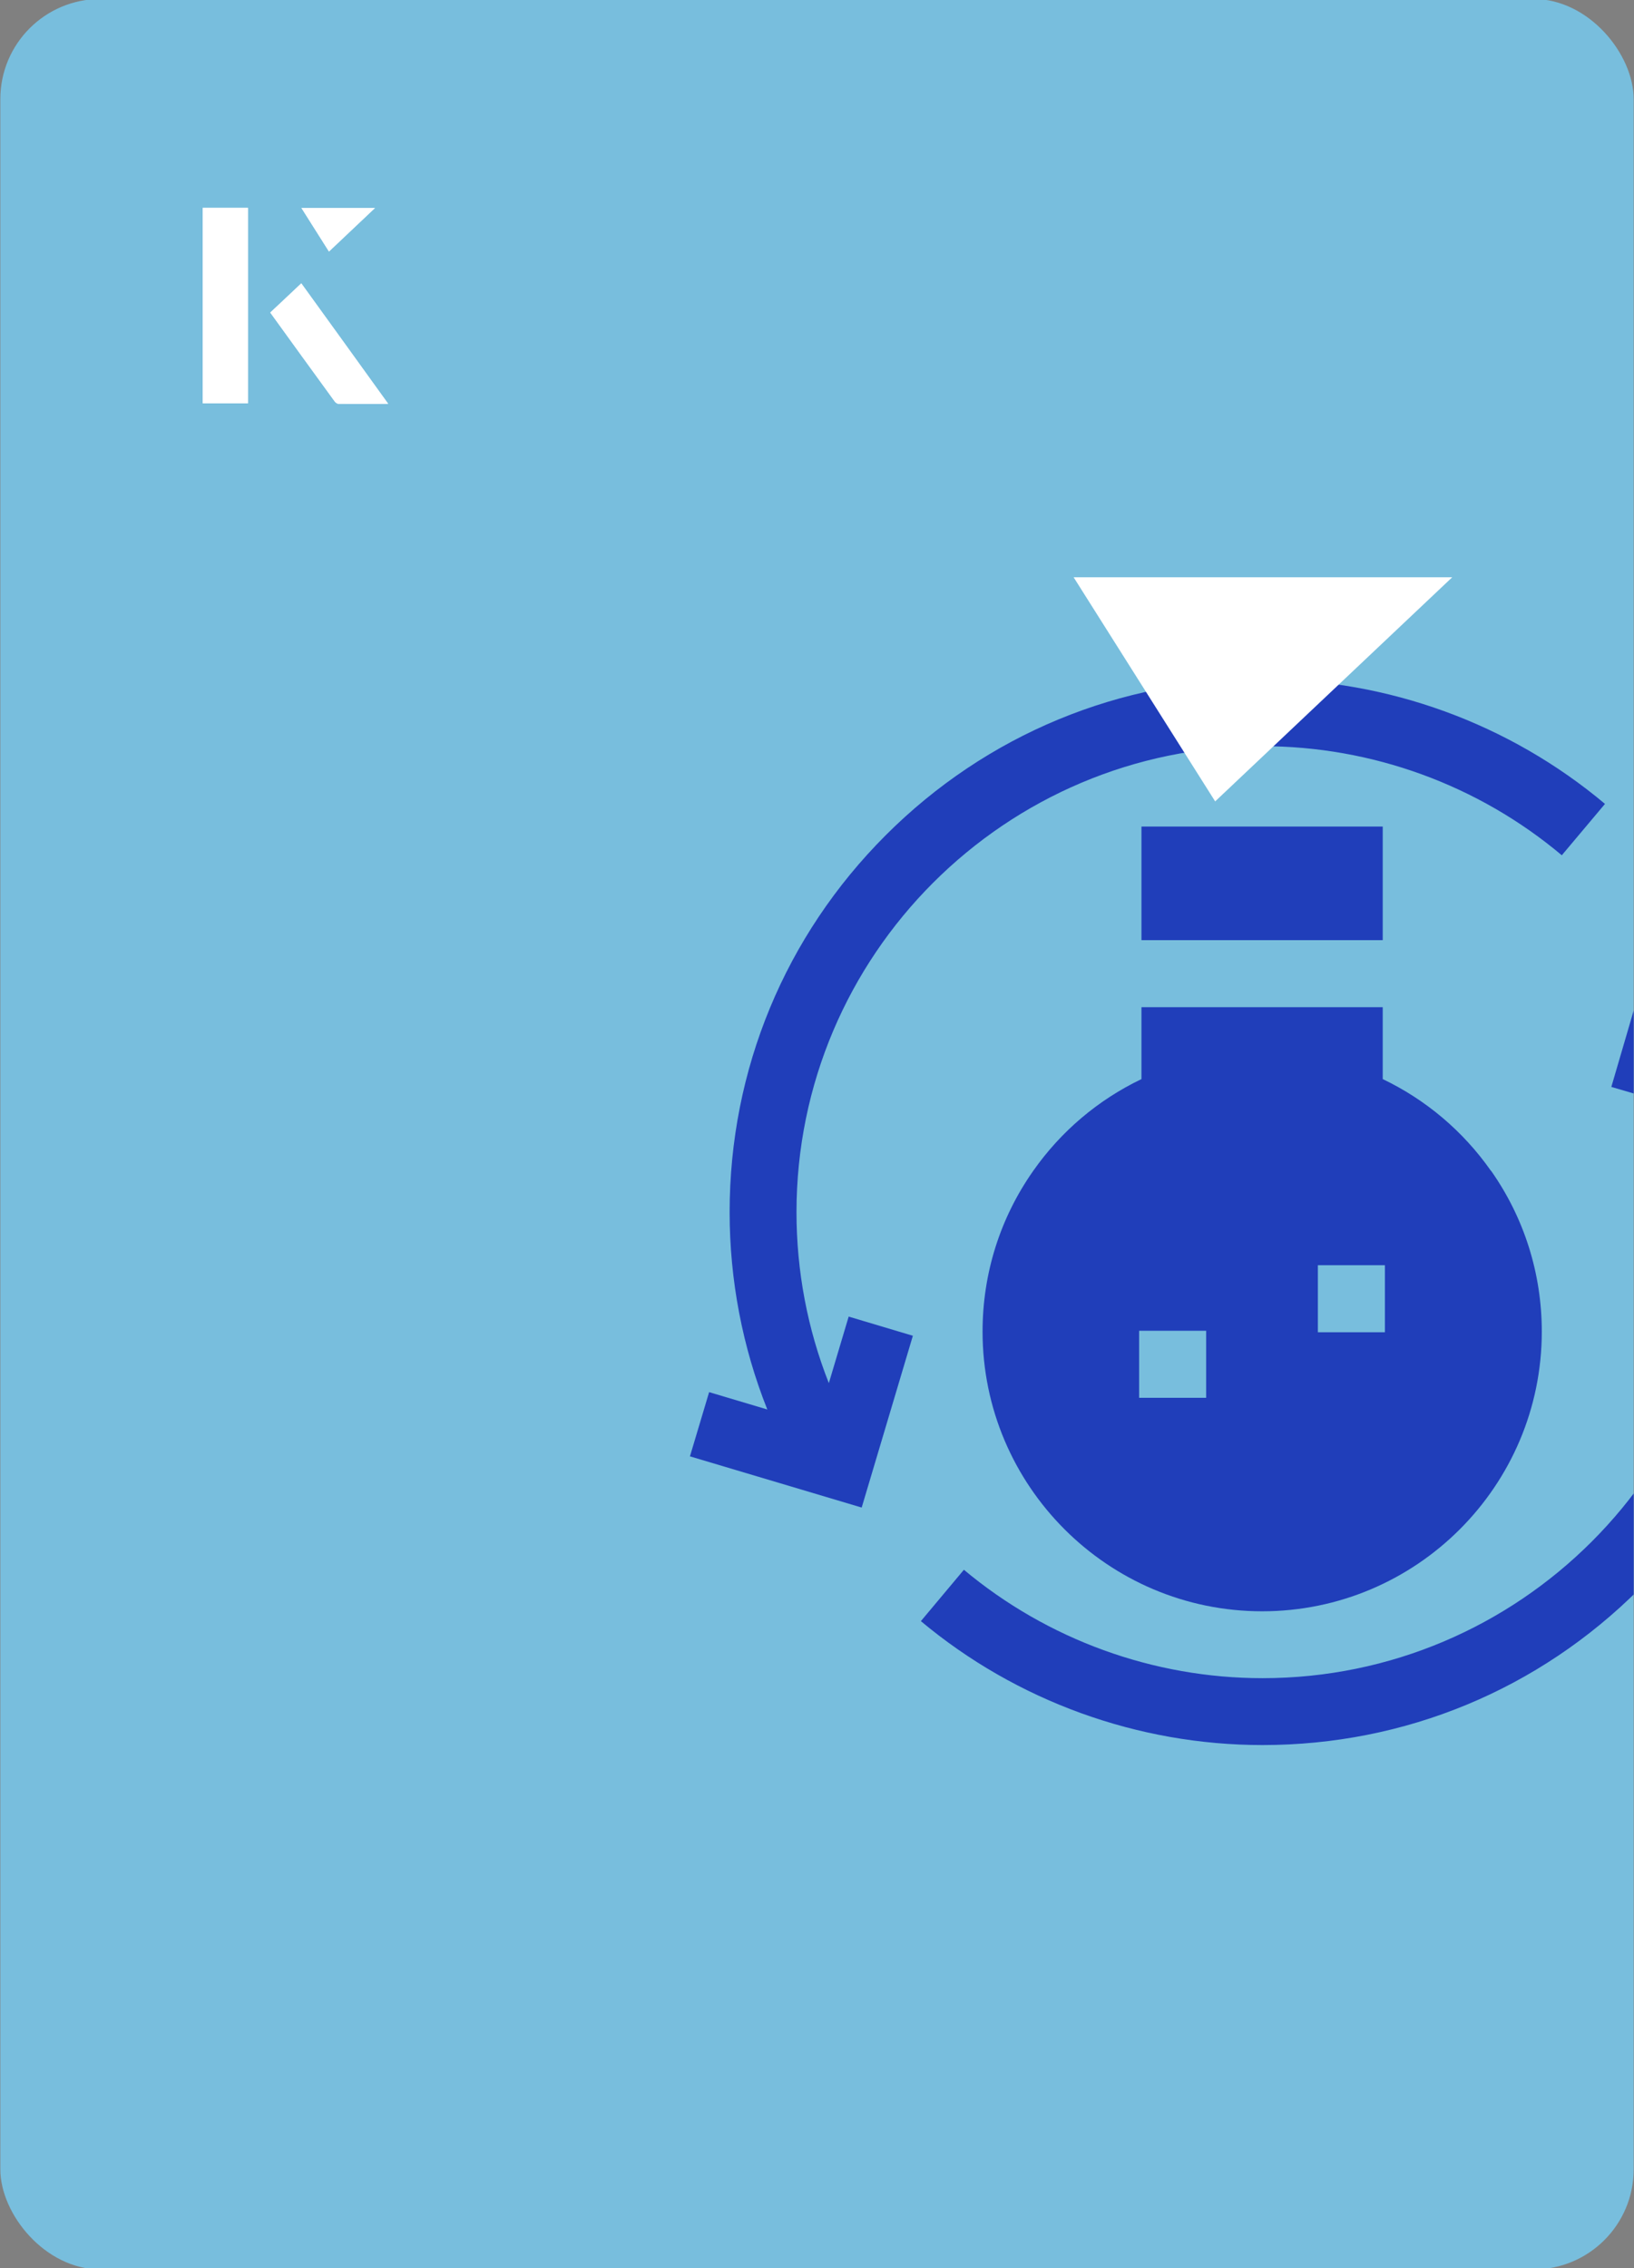 <?xml version="1.0" encoding="UTF-8"?>
<svg id="Layer_1" data-name="Layer 1" xmlns="http://www.w3.org/2000/svg" xmlns:xlink="http://www.w3.org/1999/xlink" viewBox="0 0 98 136">
  <rect x="0" y="0" width="98" height="136" fill="#808080" stroke="none"/>
  <defs>
    <style>
      .cls-1 {
        fill: #fff;
      }

      .cls-2 {
        fill: none;
      }

      .cls-3 {
        fill: #203eba;
      }

      .cls-4 {
        fill: #78bedd;
      }

      .cls-5 {
        clip-path: url(#clippath);
      }
    </style>
    <clipPath id="clippath">
      <rect class="cls-2" x=".02" y="-.07" width="97.96" height="136.13" rx="6" ry="6" transform="translate(98 136) rotate(-180)"/>
    </clipPath>
  </defs>
  <rect class="cls-4" x=".02" y="-.07" width="97.96" height="136.13" rx="6" ry="6" transform="translate(98 136) rotate(-180)"/>
  <g class="cls-5">
    <g>
      <path class="cls-3" d="M75.72,40.72c-8.54,0-16.56,3.32-22.6,9.36-6.04,6.04-9.36,14.06-9.36,22.6,0,4.07.77,8.09,2.26,11.83l-3.49-1.04-1.15,3.85,10.3,3.07,3.07-10.3-3.85-1.15-1.19,3.99c-1.28-3.24-1.94-6.72-1.94-10.25,0-15.41,12.53-27.94,27.94-27.94,6.56,0,12.94,2.32,17.96,6.54l2.59-3.08c-5.74-4.82-13.04-7.48-20.55-7.48h0Z"/>
      <path class="cls-3" d="M109.98,57.87l-10.32-3.02-3.02,10.32,3.86,1.13,1.17-3.99c1.31,3.28,1.99,6.8,1.99,10.37,0,15.41-12.53,27.94-27.94,27.94-6.54,0-12.9-2.31-17.91-6.5l-2.58,3.08c5.73,4.79,13.01,7.43,20.49,7.43,8.54,0,16.56-3.32,22.6-9.36,6.04-6.04,9.36-14.06,9.36-22.6,0-4.12-.79-8.19-2.32-11.97l3.49,1.02,1.13-3.86Z"/>
      <path class="cls-3" d="M68.46,49.56h14.47v6.81h-14.47v-6.81Z"/>
      <path class="cls-3" d="M89.42,70.2c-1.67-2.38-3.9-4.26-6.49-5.5v-4.31h-14.47v4.31c-2.59,1.24-4.82,3.12-6.49,5.5-1.99,2.83-3.04,6.16-3.04,9.64,0,9.25,7.52,16.77,16.77,16.77s16.77-7.52,16.77-16.77c0-3.47-1.05-6.81-3.04-9.64h0ZM72.34,83.81h-4.02v-4.02h4.02v4.02ZM83.06,79.88h-4.02v-4.02h4.02v4.02Z"/>
    </g>
  </g>
  <path class="cls-1" d="M72.88,48.05c-2.89-4.58-5.76-9.12-8.49-13.44h22.71c-5.04,4.76-9.89,9.35-14.22,13.44Z"/>
  <g>
    <path class="cls-1" d="M14.87,12.46h-2.71v11.72h2.71v-11.72ZM16.21,18.74c1.29,1.79,2.57,3.55,3.85,5.31.05.07.15.15.23.16.97.01,1.93,0,2.99,0-1.78-2.47-3.48-4.83-5.21-7.22-.66.62-1.25,1.18-1.86,1.75ZM19.73,15.08c.84-.79,1.78-1.69,2.76-2.61h-4.41c.53.84,1.09,1.72,1.65,2.61Z"/>
    <path class="cls-1" d="M14.87,12.46v11.72h-2.71v-11.72h2.71Z"/>
    <path class="cls-1" d="M16.21,18.74c.61-.57,1.21-1.13,1.86-1.75,1.73,2.39,3.43,4.75,5.21,7.22-1.06,0-2.03,0-2.99,0-.08,0-.18-.08-.23-.16-1.28-1.76-2.56-3.52-3.85-5.31Z"/>
    <polygon class="cls-1" points="19.73 15.08 18.08 12.47 22.49 12.47 19.73 15.08"/>
  </g>
</svg>